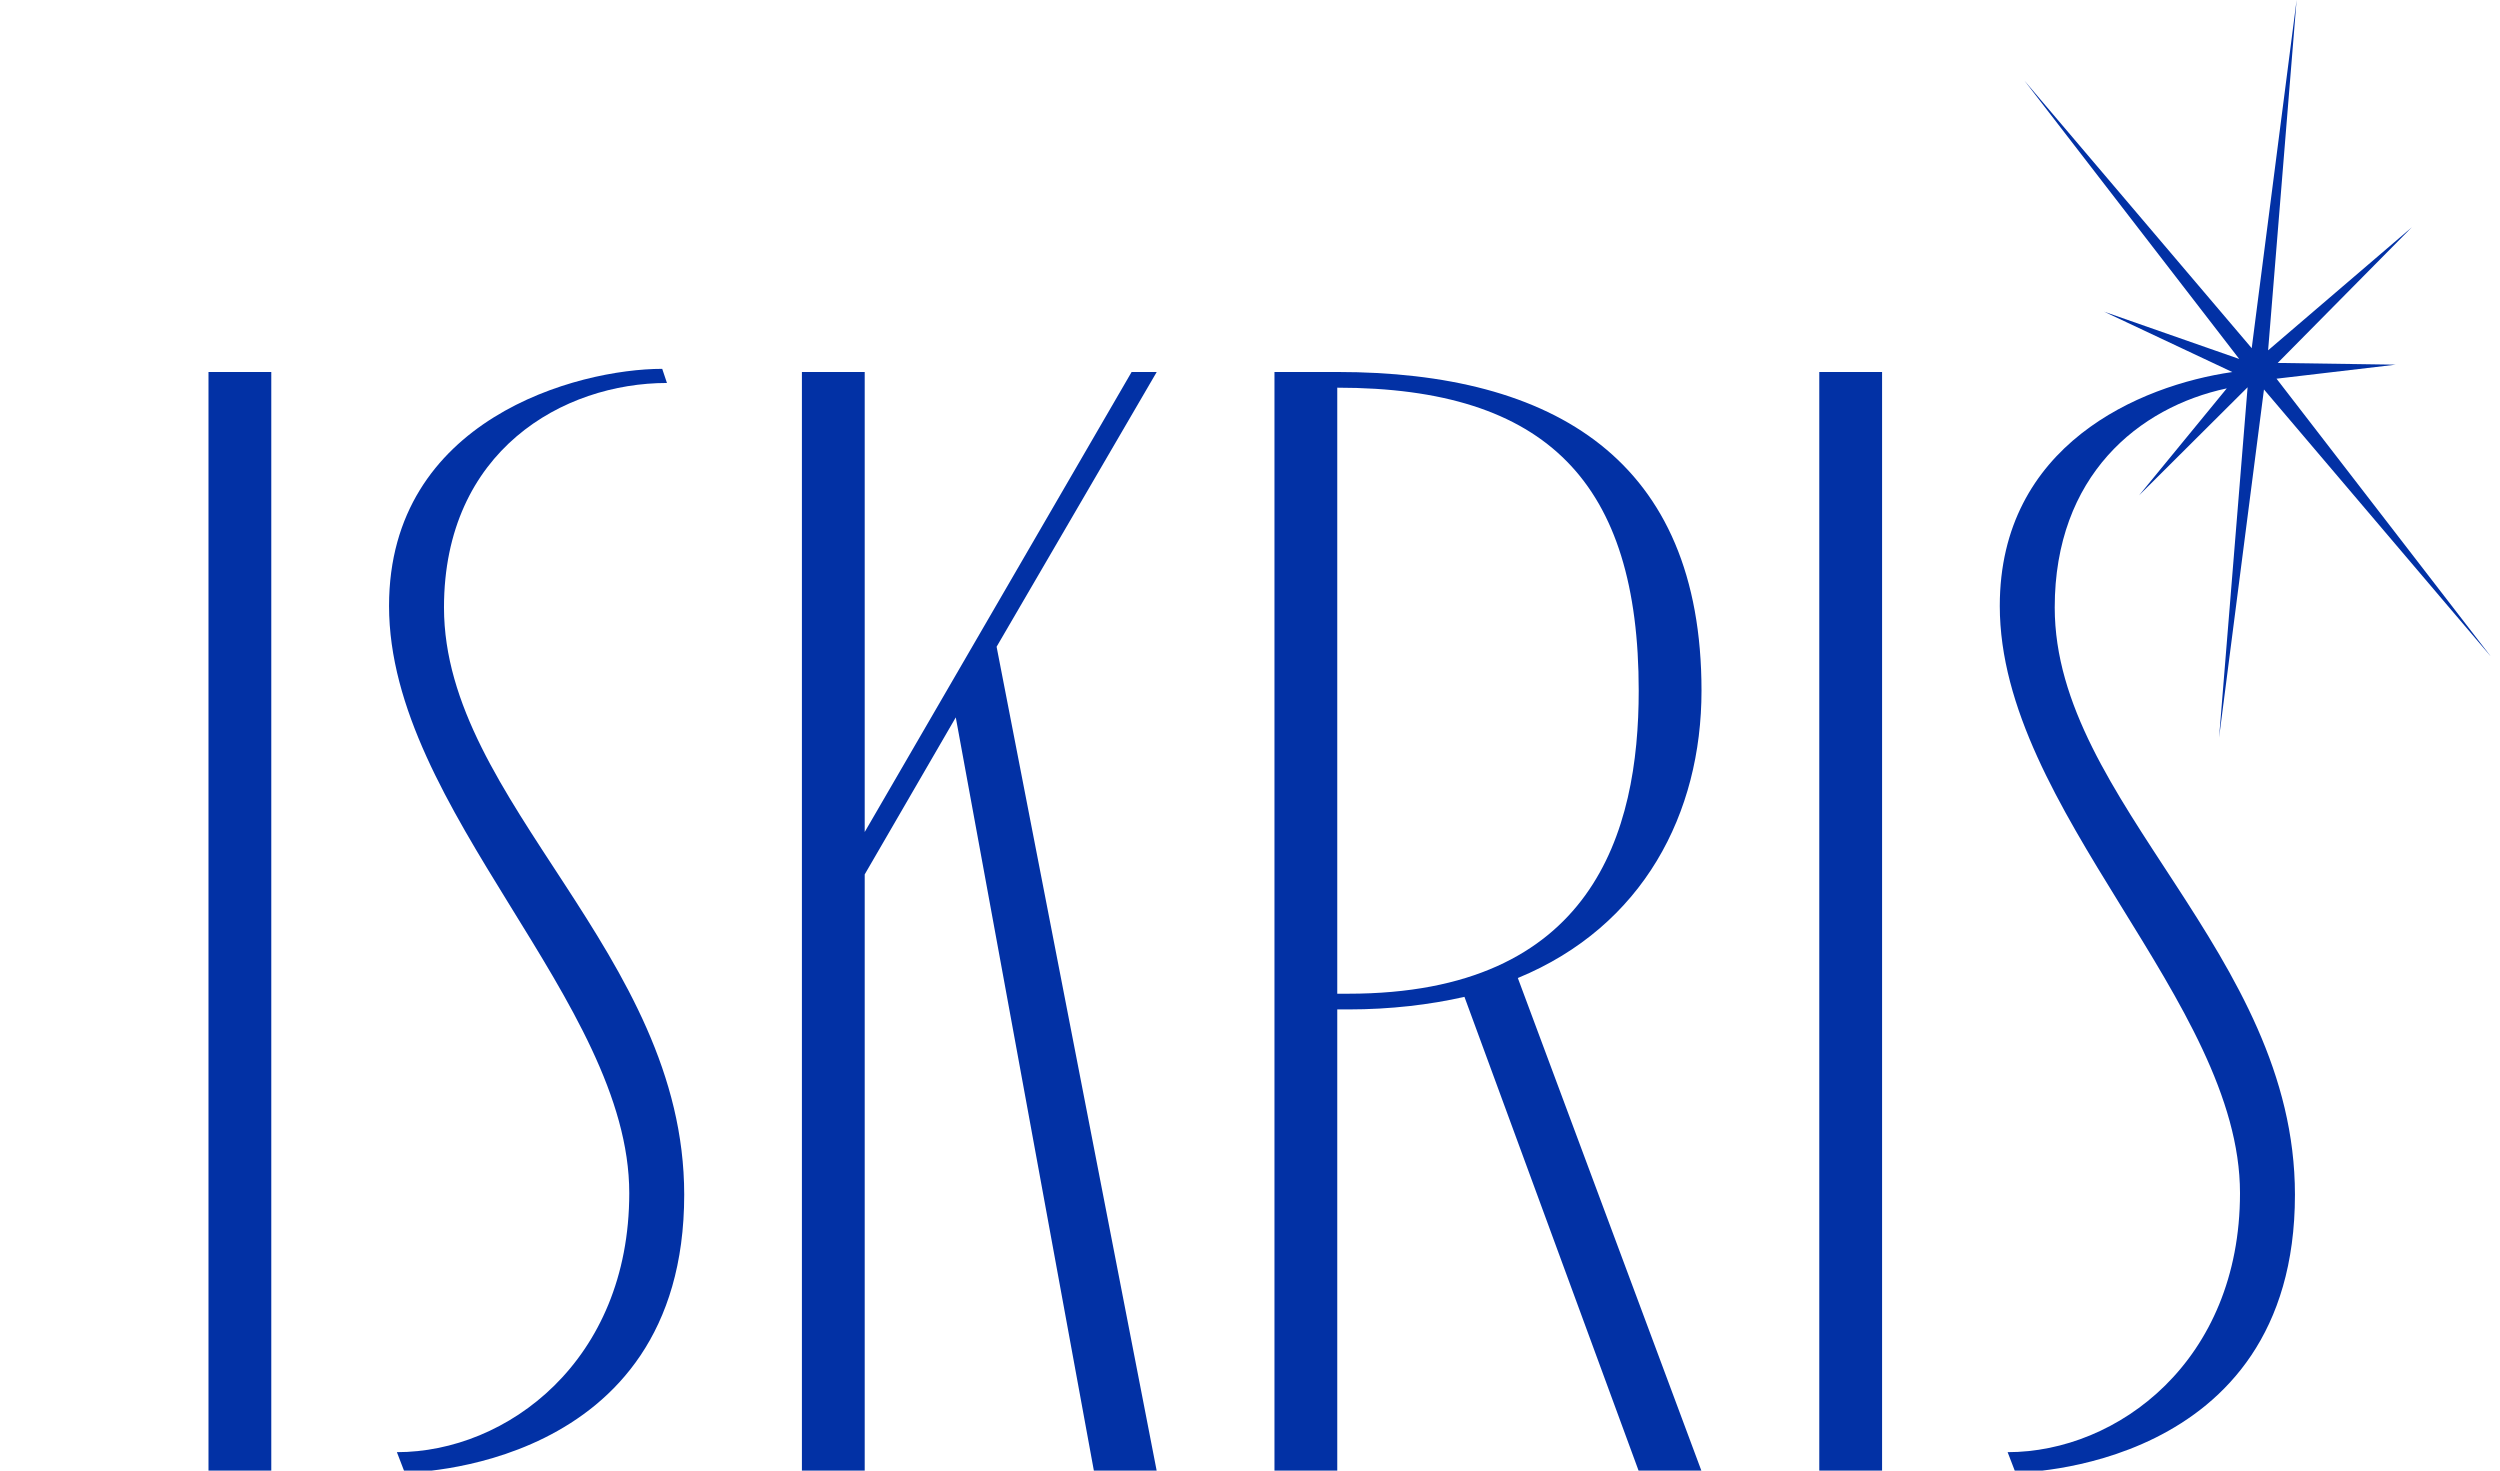 <?xml version="1.0" encoding="UTF-8"?> <svg xmlns="http://www.w3.org/2000/svg" width="136" height="80" viewBox="0 0 136 80" fill="none"><g clip-path="url(#clip0_1368_1490)"><path d="M14.758 20.236H11.342V80.023H14.758V20.236Z" fill="#0231A5"></path><path d="M61.56 20.236L47.04 45.261V20.236H43.624V80.023H47.04V47.567L51.994 39.026L59.51 80.023H62.926L54.215 35.183L62.926 20.236H61.56Z" fill="#0231A5"></path><path d="M36.282 20.834L36.025 20.065C31.413 20.065 21.164 22.799 21.164 32.962C21.164 44.065 34.232 54.485 34.232 64.905C34.232 74.044 27.57 78.998 21.591 78.998L22.018 80.108C22.018 80.108 37.221 80.108 37.221 64.991C37.221 51.838 24.153 43.638 24.153 33.048C24.153 24.507 30.645 20.834 36.282 20.834Z" fill="#0231A5"></path><path d="M121.138 21.127L116.361 26.952L122.269 21.068L120.717 40.128L123.16 21.187L135.524 35.741L123.843 20.601L130.328 19.838L123.906 19.744L131.205 12.362L123.385 19.058L124.936 0L122.493 18.941L110.129 4.387L121.813 19.527L114.459 16.954L121.437 20.239C116.381 20.971 108.788 24.211 108.788 32.962C108.788 44.066 121.856 54.485 121.856 64.905C121.856 74.044 115.194 78.998 109.215 78.998L109.642 80.108C109.642 80.108 124.845 80.108 124.845 64.991C124.845 51.838 111.777 43.638 111.777 33.048C111.777 25.885 116.341 22.149 121.138 21.127Z" fill="#0231A5"></path><path d="M92.562 37.574C92.562 25.019 84.534 20.236 72.747 20.236H69.331V80.023H72.747V54.913H73.345C75.651 54.913 77.787 54.656 79.666 54.229L89.146 80.023H92.562L82.57 53.204C89.402 50.386 92.562 44.236 92.562 37.574ZM73.345 54.058H72.747V21.09C84.192 21.09 89.146 26.3 89.146 37.574C89.146 45.261 86.669 54.058 73.345 54.058Z" fill="#0231A5"></path><path d="M102.385 20.236H98.969V80.023H102.385V20.236Z" fill="#0231A5"></path></g><defs><clipPath id="clip0_1368_1490"><rect width="134.947" height="80" fill="white" transform="translate(0.523)"></rect></clipPath></defs></svg> 